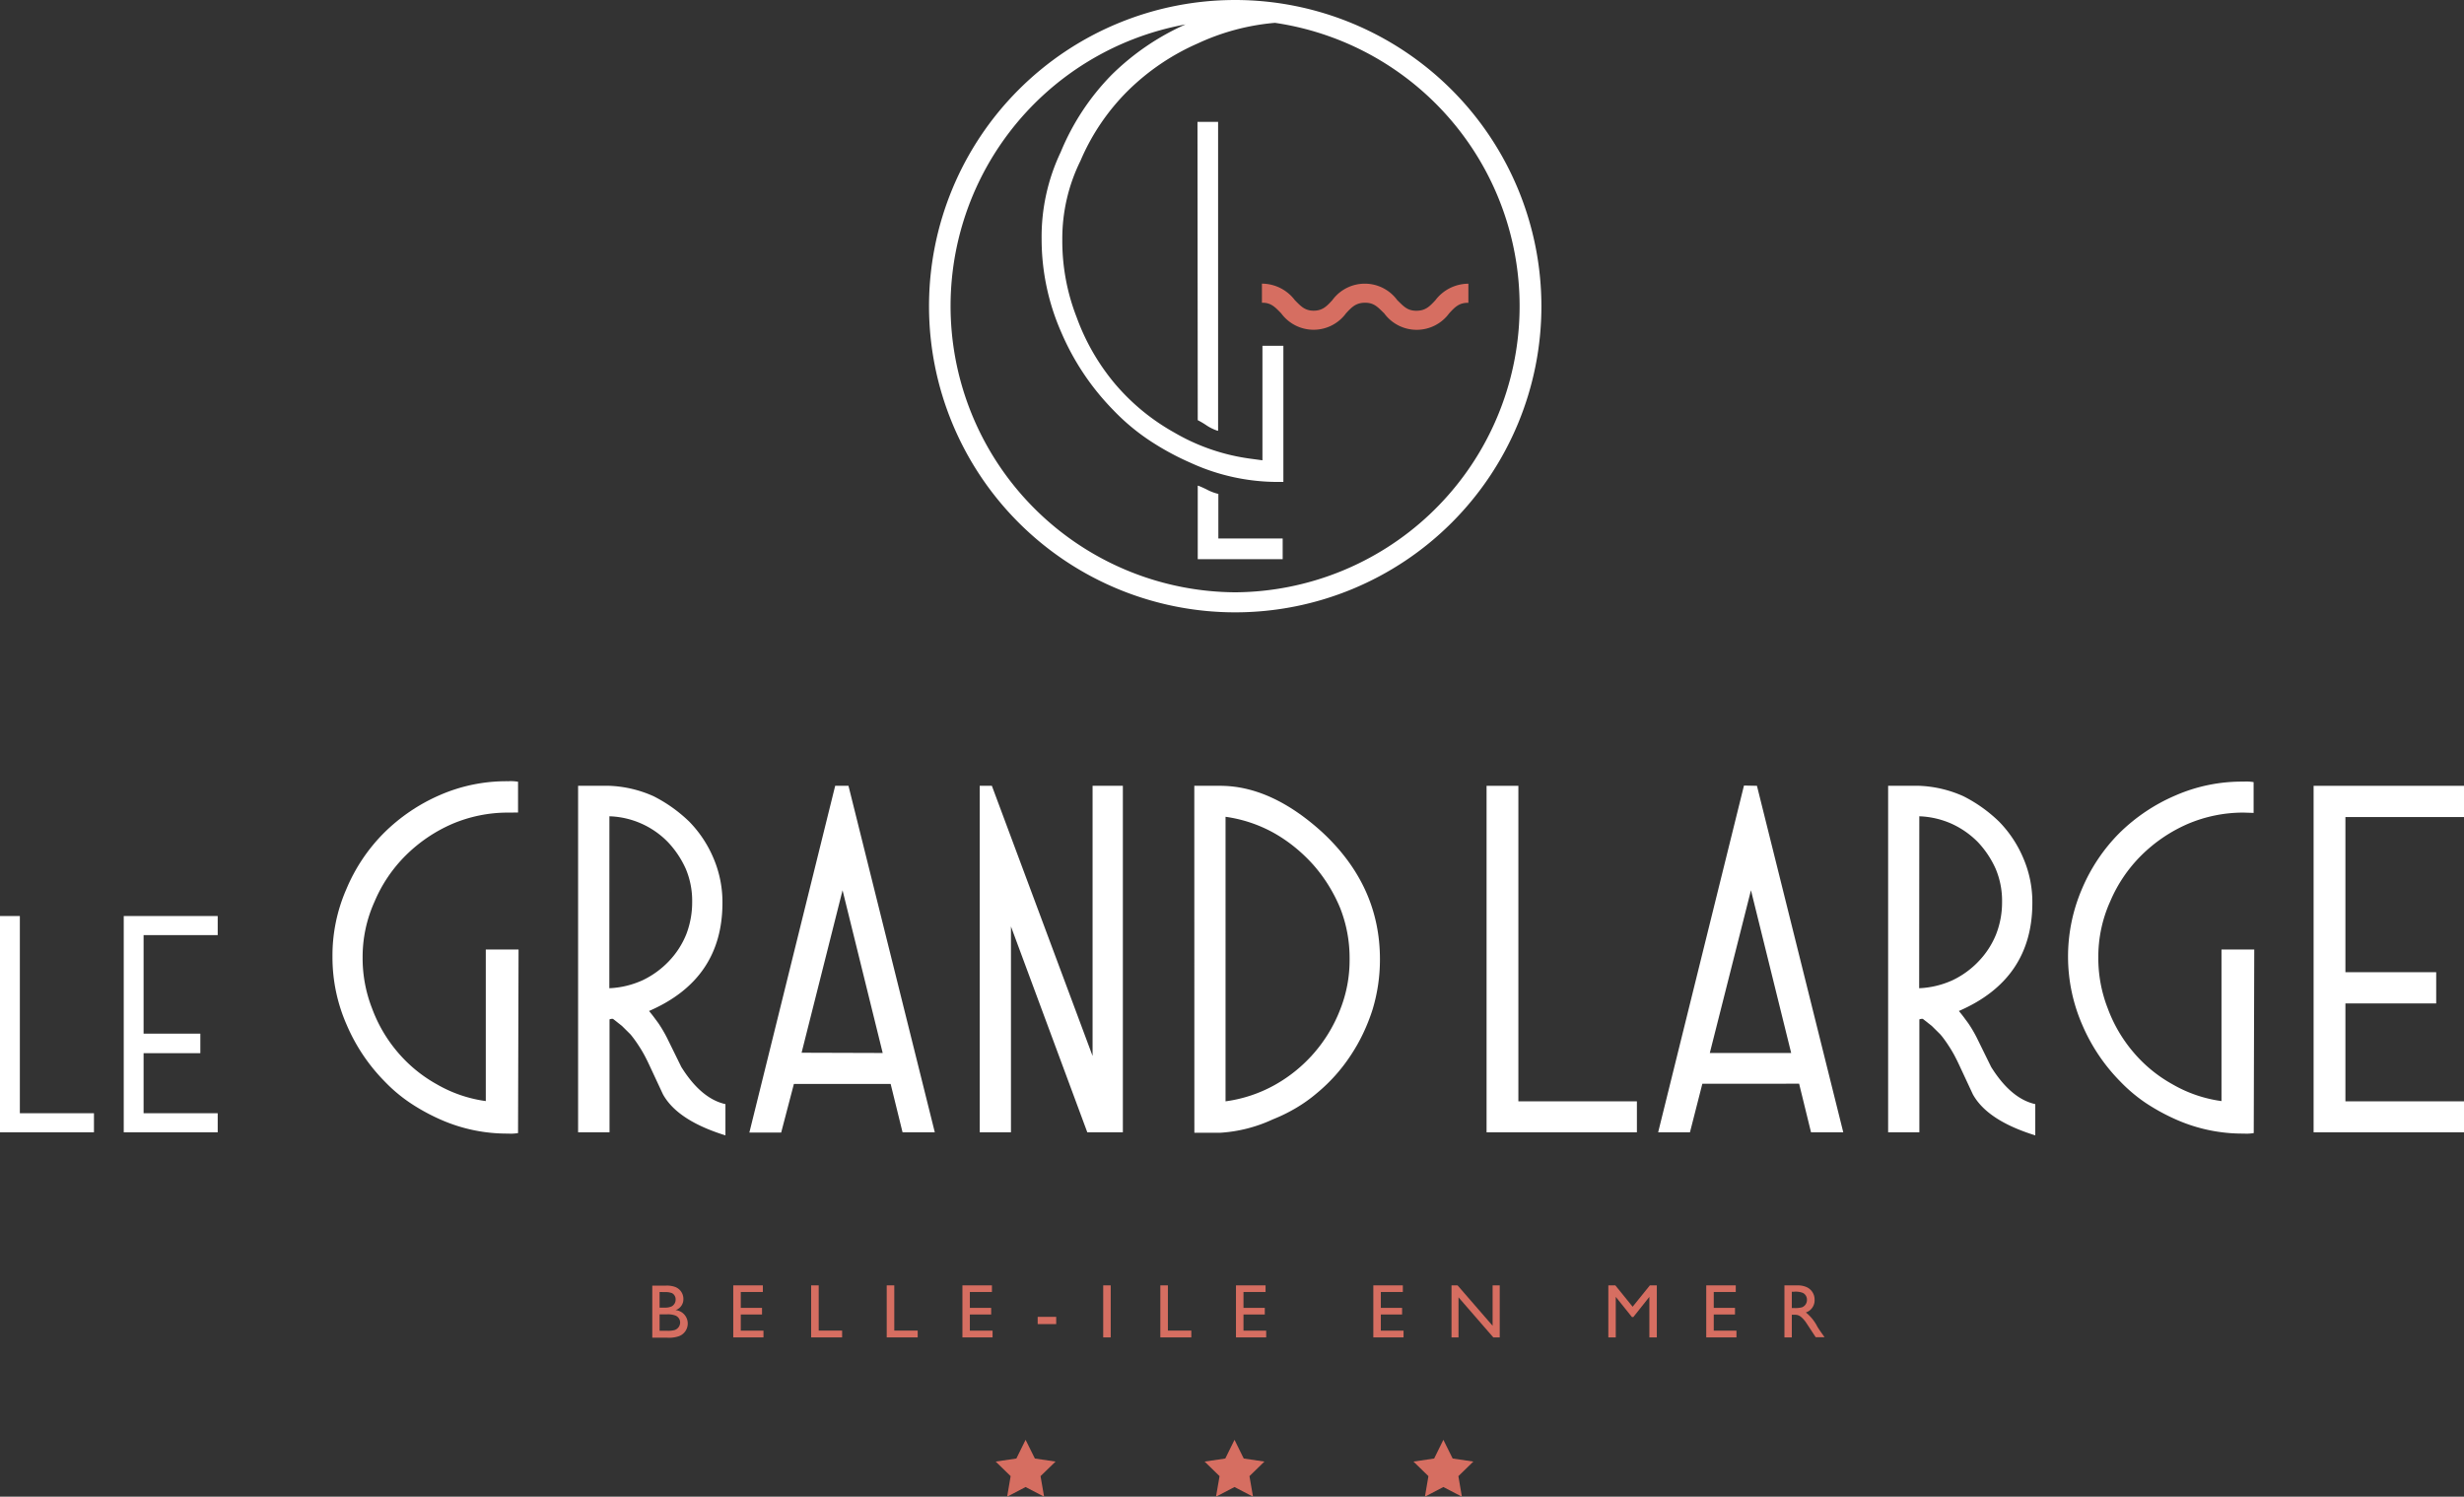 <svg xmlns="http://www.w3.org/2000/svg" viewBox="0 0 387.31 235.28"><rect x="0" y="0" width="387.31" height="235.28" fill="#333333" stroke="none"/><defs><style>.cls-1{fill:#d66e61;}.cls-2{fill:#fff;}</style></defs><g id="Calque_2" data-name="Calque 2"><g id="Calque_1-2" data-name="Calque 1"><path class="cls-1" d="M103.68,206.62v2.58h1.17a4,4,0,0,0,1.21-.12,1.27,1.27,0,0,0,.85-1.18,1.19,1.19,0,0,0-.78-1.11,3.34,3.34,0,0,0-1.34-.17Zm0-3.52v2.46h.78a2.53,2.53,0,0,0,1.11-.19,1.2,1.2,0,0,0,.63-1.09,1.1,1.1,0,0,0-.57-1,2.94,2.94,0,0,0-1.17-.16Zm1-1a3.8,3.8,0,0,1,1.36.18,2,2,0,0,1,1.38,1.94,1.78,1.78,0,0,1-1.24,1.73,2.12,2.12,0,0,1,.35,4.16,4.75,4.75,0,0,1-1.73.17h-2.27v-8.18Z"/><polygon class="cls-1" points="119.91 203.1 116.44 203.1 116.44 205.6 119.78 205.6 119.78 206.64 116.44 206.64 116.44 209.18 120.01 209.18 120.01 210.24 115.26 210.24 115.26 202.06 119.91 202.06 119.91 203.1"/><polygon class="cls-1" points="128.69 209.17 132.37 209.17 132.37 210.24 127.5 210.24 127.5 202.06 128.69 202.06 128.69 209.17"/><polygon class="cls-1" points="140.57 209.17 144.25 209.17 144.25 210.24 139.38 210.24 139.38 202.06 140.57 202.06 140.57 209.17"/><polygon class="cls-1" points="155.92 203.1 152.45 203.1 152.45 205.6 155.8 205.6 155.8 206.64 152.45 206.64 152.45 209.18 156.02 209.18 156.02 210.24 151.28 210.24 151.28 202.06 155.92 202.06 155.92 203.1"/><rect class="cls-1" x="163.11" y="207.01" width="2.91" height="1.14"/><rect class="cls-1" x="173.41" y="202.06" width="1.18" height="8.18"/><polygon class="cls-1" points="183.58 209.17 187.26 209.17 187.26 210.24 182.39 210.24 182.39 202.06 183.58 202.06 183.58 209.17"/><polygon class="cls-1" points="198.93 203.1 195.46 203.1 195.46 205.6 198.81 205.6 198.81 206.64 195.46 206.64 195.46 209.18 199.03 209.18 199.03 210.24 194.28 210.24 194.28 202.06 198.93 202.06 198.93 203.1"/><polygon class="cls-1" points="220.51 203.1 217.05 203.1 217.05 205.6 220.39 205.6 220.39 206.64 217.05 206.64 217.05 209.18 220.62 209.18 220.62 210.24 215.87 210.24 215.87 202.06 220.51 202.06 220.51 203.1"/><polygon class="cls-1" points="235.74 210.24 234.73 210.24 229.26 203.94 229.26 210.24 228.16 210.24 228.16 202.06 229.11 202.06 234.62 208.41 234.62 202.06 235.74 202.06 235.74 210.24"/><polygon class="cls-1" points="260.43 210.24 259.26 210.24 259.26 203.87 256.74 207.04 256.52 207.04 253.98 203.87 253.98 210.24 252.81 210.24 252.81 202.06 253.91 202.06 256.63 205.42 259.34 202.06 260.43 202.06 260.43 210.24"/><polygon class="cls-1" points="272.84 203.1 269.38 203.1 269.38 205.6 272.72 205.6 272.72 206.64 269.38 206.64 269.38 209.18 272.95 209.18 272.95 210.24 268.2 210.24 268.2 202.06 272.84 202.06 272.84 203.1"/><path class="cls-1" d="M281.65,203.06v2.57h.46a4.16,4.16,0,0,0,1.14-.12,1.23,1.23,0,0,0,.78-1.17,1.18,1.18,0,0,0-.63-1.09,3.12,3.12,0,0,0-1.39-.19Zm.89-1a3.49,3.49,0,0,1,1.4.26,2.13,2.13,0,0,1,1.29,2,2,2,0,0,1-1.37,2,6.82,6.82,0,0,1,1.82,2.26c.35.56.56.84,1.12,1.63h-1.39c-.28-.4-1.42-2.18-1.68-2.53-.8-1-1.2-1-1.76-1h-.32v3.56h-1.16v-8.18Z"/><polygon class="cls-1" points="159.76 229.28 156.51 229.76 158.86 232.05 158.31 235.28 161.21 233.76 164.12 235.28 163.56 232.05 165.92 229.76 162.67 229.28 161.21 226.34 159.76 229.28"/><polygon class="cls-1" points="192.6 229.28 189.35 229.76 191.7 232.05 191.14 235.28 194.05 233.76 196.96 235.28 196.4 232.05 198.75 229.76 195.5 229.28 194.05 226.34 192.6 229.28"/><polygon class="cls-1" points="225.43 229.28 222.18 229.76 224.53 232.05 223.98 235.28 226.88 233.76 229.79 235.28 229.24 232.05 231.59 229.76 228.34 229.28 226.88 226.34 225.43 229.28"/><path class="cls-2" d="M14.77,178H0V144H3.12v31H14.77Z"/><path class="cls-2" d="M19.45,144H34.22V147H22.57v15.49h8.92v3.07H22.57V175H34.22V178H19.45Z"/><path class="cls-2" d="M79.87,127.74a22.35,22.35,0,0,0-8.81,1.79,23.86,23.86,0,0,0-7.26,4.92,22.64,22.64,0,0,0-4.91,7.25A21.08,21.08,0,0,0,57,150.51a21.63,21.63,0,0,0,1.48,8,22.7,22.7,0,0,0,4,6.86,22.18,22.18,0,0,0,6.16,5.07,21,21,0,0,0,7.72,2.65V149.26h5.15l-.08,28.86a6.64,6.64,0,0,1-1.56.08A25.77,25.77,0,0,1,69.26,176a31.45,31.45,0,0,1-4.71-2.57,24.45,24.45,0,0,1-4.1-3.44,28.72,28.72,0,0,1-5.93-8.83,26.29,26.29,0,0,1-2.26-10.7,26,26,0,0,1,2.19-10.7A27.53,27.53,0,0,1,60.29,131,28.64,28.64,0,0,1,69.11,125a26.1,26.1,0,0,1,10.76-2.19,6.64,6.64,0,0,1,1.56.08v4.84Z"/><path class="cls-2" d="M95.78,123.53a18.66,18.66,0,0,1,6.94,1.63,22.91,22.91,0,0,1,5.62,4,18.44,18.44,0,0,1,3.82,5.77,17.58,17.58,0,0,1,1.4,7q0,12-11.54,17c.26.31.51.62.74.93s.48.65.74,1a22.05,22.05,0,0,1,1.33,2.26l2.26,4.6q3.12,5,6.94,5.85v4.91q-7.56-2.34-9.83-6.47l-2-4.29c-.26-.57-.52-1.1-.78-1.6s-.52-.95-.78-1.36-.52-.81-.78-1.17-.52-.71-.77-1l-1.33-1.32-1.4-1.1a1,1,0,0,0-.55.08V178H90.87V123.53Zm0,31.82A14.1,14.1,0,0,0,101,154.1a14,14,0,0,0,4.14-3,13.27,13.27,0,0,0,2.73-4.22,14,14,0,0,0,.93-5.06,12.94,12.94,0,0,0-1-5.23,15.12,15.12,0,0,0-2.81-4.21,13.43,13.43,0,0,0-9.2-4.06Z"/><path class="cls-2" d="M133.37,123.53,146.94,178h-5.07L140,170.4H124.79l-2,7.64h-5l13.49-54.51Zm5.38,42-6.31-25.58L126,165.49Z"/><path class="cls-2" d="M155.91,123.53,171.74,166V123.53h4.76V178h-5.59l-12-32.36V178H154V123.53Z"/><path class="cls-2" d="M187.73,123.53h4.06q8,0,16,7.25,9.12,8.43,9.12,20a27,27,0,0,1-1.17,7.95,30,30,0,0,1-1.48,3.74,27.68,27.68,0,0,1-1.95,3.44,26.67,26.67,0,0,1-5.3,5.92,23.43,23.43,0,0,1-3.28,2.34,26,26,0,0,1-3.67,1.8,22.86,22.86,0,0,1-8.26,2.1h-4.06Zm4.91,49.6a21.85,21.85,0,0,0,7.73-2.57,23.08,23.08,0,0,0,10.29-11.86,20.94,20.94,0,0,0,1.48-7.95,21.4,21.4,0,0,0-1.48-8,24.47,24.47,0,0,0-4.21-6.78,25.31,25.31,0,0,0-2.85-2.73,23.85,23.85,0,0,0-3.31-2.27,21.78,21.78,0,0,0-7.65-2.57Z"/><path class="cls-2" d="M257.3,178H233.67V123.53h5v49.6H257.3Z"/><path class="cls-2" d="M276.17,123.53,289.74,178h-5.07l-1.87-7.64H267.59L265.64,178h-5l13.49-54.51Zm5.38,42-6.32-25.58-6.47,25.58Z"/><path class="cls-2" d="M301.67,123.53a18.62,18.62,0,0,1,6.94,1.63,22.72,22.72,0,0,1,5.62,4,18.44,18.44,0,0,1,3.82,5.77,17.41,17.41,0,0,1,1.41,7q0,12-11.55,17c.26.31.51.62.74.93s.48.65.74,1a20.36,20.36,0,0,1,1.33,2.26l2.26,4.6q3.12,5,6.94,5.85v4.91q-7.56-2.34-9.82-6.47l-2-4.29c-.26-.57-.52-1.1-.78-1.6s-.52-.95-.78-1.36-.52-.81-.78-1.17-.52-.71-.78-1l-1.33-1.32-1.4-1.1a1.07,1.07,0,0,0-.55.08V178h-4.91V123.53Zm0,31.82a14.11,14.11,0,0,0,5.23-1.25,13.78,13.78,0,0,0,4.13-3,13.27,13.27,0,0,0,2.73-4.22,13.77,13.77,0,0,0,.94-5.06,12.94,12.94,0,0,0-1-5.23,15.09,15.09,0,0,0-2.8-4.21,13.9,13.9,0,0,0-4.14-2.89,13.67,13.67,0,0,0-5.07-1.17Z"/><path class="cls-2" d="M352.68,127.74a22.31,22.31,0,0,0-8.81,1.79,23.86,23.86,0,0,0-7.26,4.92,22.64,22.64,0,0,0-4.91,7.25,21.08,21.08,0,0,0-1.87,8.81,21.63,21.63,0,0,0,1.48,8,22.7,22.7,0,0,0,4,6.86,22,22,0,0,0,6.16,5.07,21,21,0,0,0,7.72,2.65V149.26h5.15l-.08,28.86a6.64,6.64,0,0,1-1.56.08A25.77,25.77,0,0,1,342.07,176a32.06,32.06,0,0,1-4.72-2.57,24.78,24.78,0,0,1-4.09-3.44,28.72,28.72,0,0,1-5.93-8.83,26.9,26.9,0,0,1-.08-21.4A27.72,27.72,0,0,1,333.1,131a28.52,28.52,0,0,1,8.82-5.94,26.1,26.1,0,0,1,10.76-2.19,6.64,6.64,0,0,1,1.56.08v4.84Z"/><path class="cls-2" d="M363.67,123.53h23.64v4.91H368.67v24.39h14.27v4.91H368.67v15.39h18.64V178H363.67Z"/><path class="cls-1" d="M230.73,44.6a6.52,6.52,0,0,0-5.1,2.59c-.92,1-1.58,1.66-3,1.66s-2-.7-3-1.67a6.32,6.32,0,0,0-10.2,0c-.91,1-1.57,1.66-2.95,1.66s-2-.7-2.95-1.66a6.51,6.51,0,0,0-5.09-2.59h-.08v3h.08c1.37,0,2,.7,2.94,1.66a6.32,6.32,0,0,0,10.2,0c.92-1,1.58-1.66,3-1.66s2,.7,3,1.67a6.33,6.33,0,0,0,10.21,0c.91-1,1.57-1.66,2.95-1.66h.07v-3Z"/><path class="cls-2" d="M188.27,66.05l0,0a12.68,12.68,0,0,1,1.25.73,7.24,7.24,0,0,0,1.85.93l.1,0V19.16h-3.24Z"/><path class="cls-2" d="M191.51,77.63l-.06,0a7.6,7.6,0,0,1-1.8-.7c-.37-.18-.75-.36-1.28-.57l-.1,0V87.9h13.35V84.65H191.51Z"/><path class="cls-2" d="M194.16,0a48.13,48.13,0,1,0,48.13,48.13A48.18,48.18,0,0,0,194.16,0Zm0,93.11a45,45,0,0,1-7.81-89.27,39.25,39.25,0,0,0-11.62,7.93,37.93,37.93,0,0,0-8,12.14,31,31,0,0,0-3,13.68,36.4,36.4,0,0,0,3.11,14.7A39.82,39.82,0,0,0,175,64.47a33.55,33.55,0,0,0,5.63,4.73,42.39,42.39,0,0,0,6.53,3.56,32.88,32.88,0,0,0,14,3h.57V54.36h-3.29v18l-2-.27A32.07,32.07,0,0,1,184.59,68a33.83,33.83,0,0,1-9.36-7.7,34.63,34.63,0,0,1-6-10.44,33,33,0,0,1-2.25-12.2,27.6,27.6,0,0,1,2.86-12.39,34.62,34.62,0,0,1,7.45-11,36.45,36.45,0,0,1,11-7.45,35.88,35.88,0,0,1,12.12-3.23,45,45,0,0,1-6.2,89.52Z"/></g></g></svg>